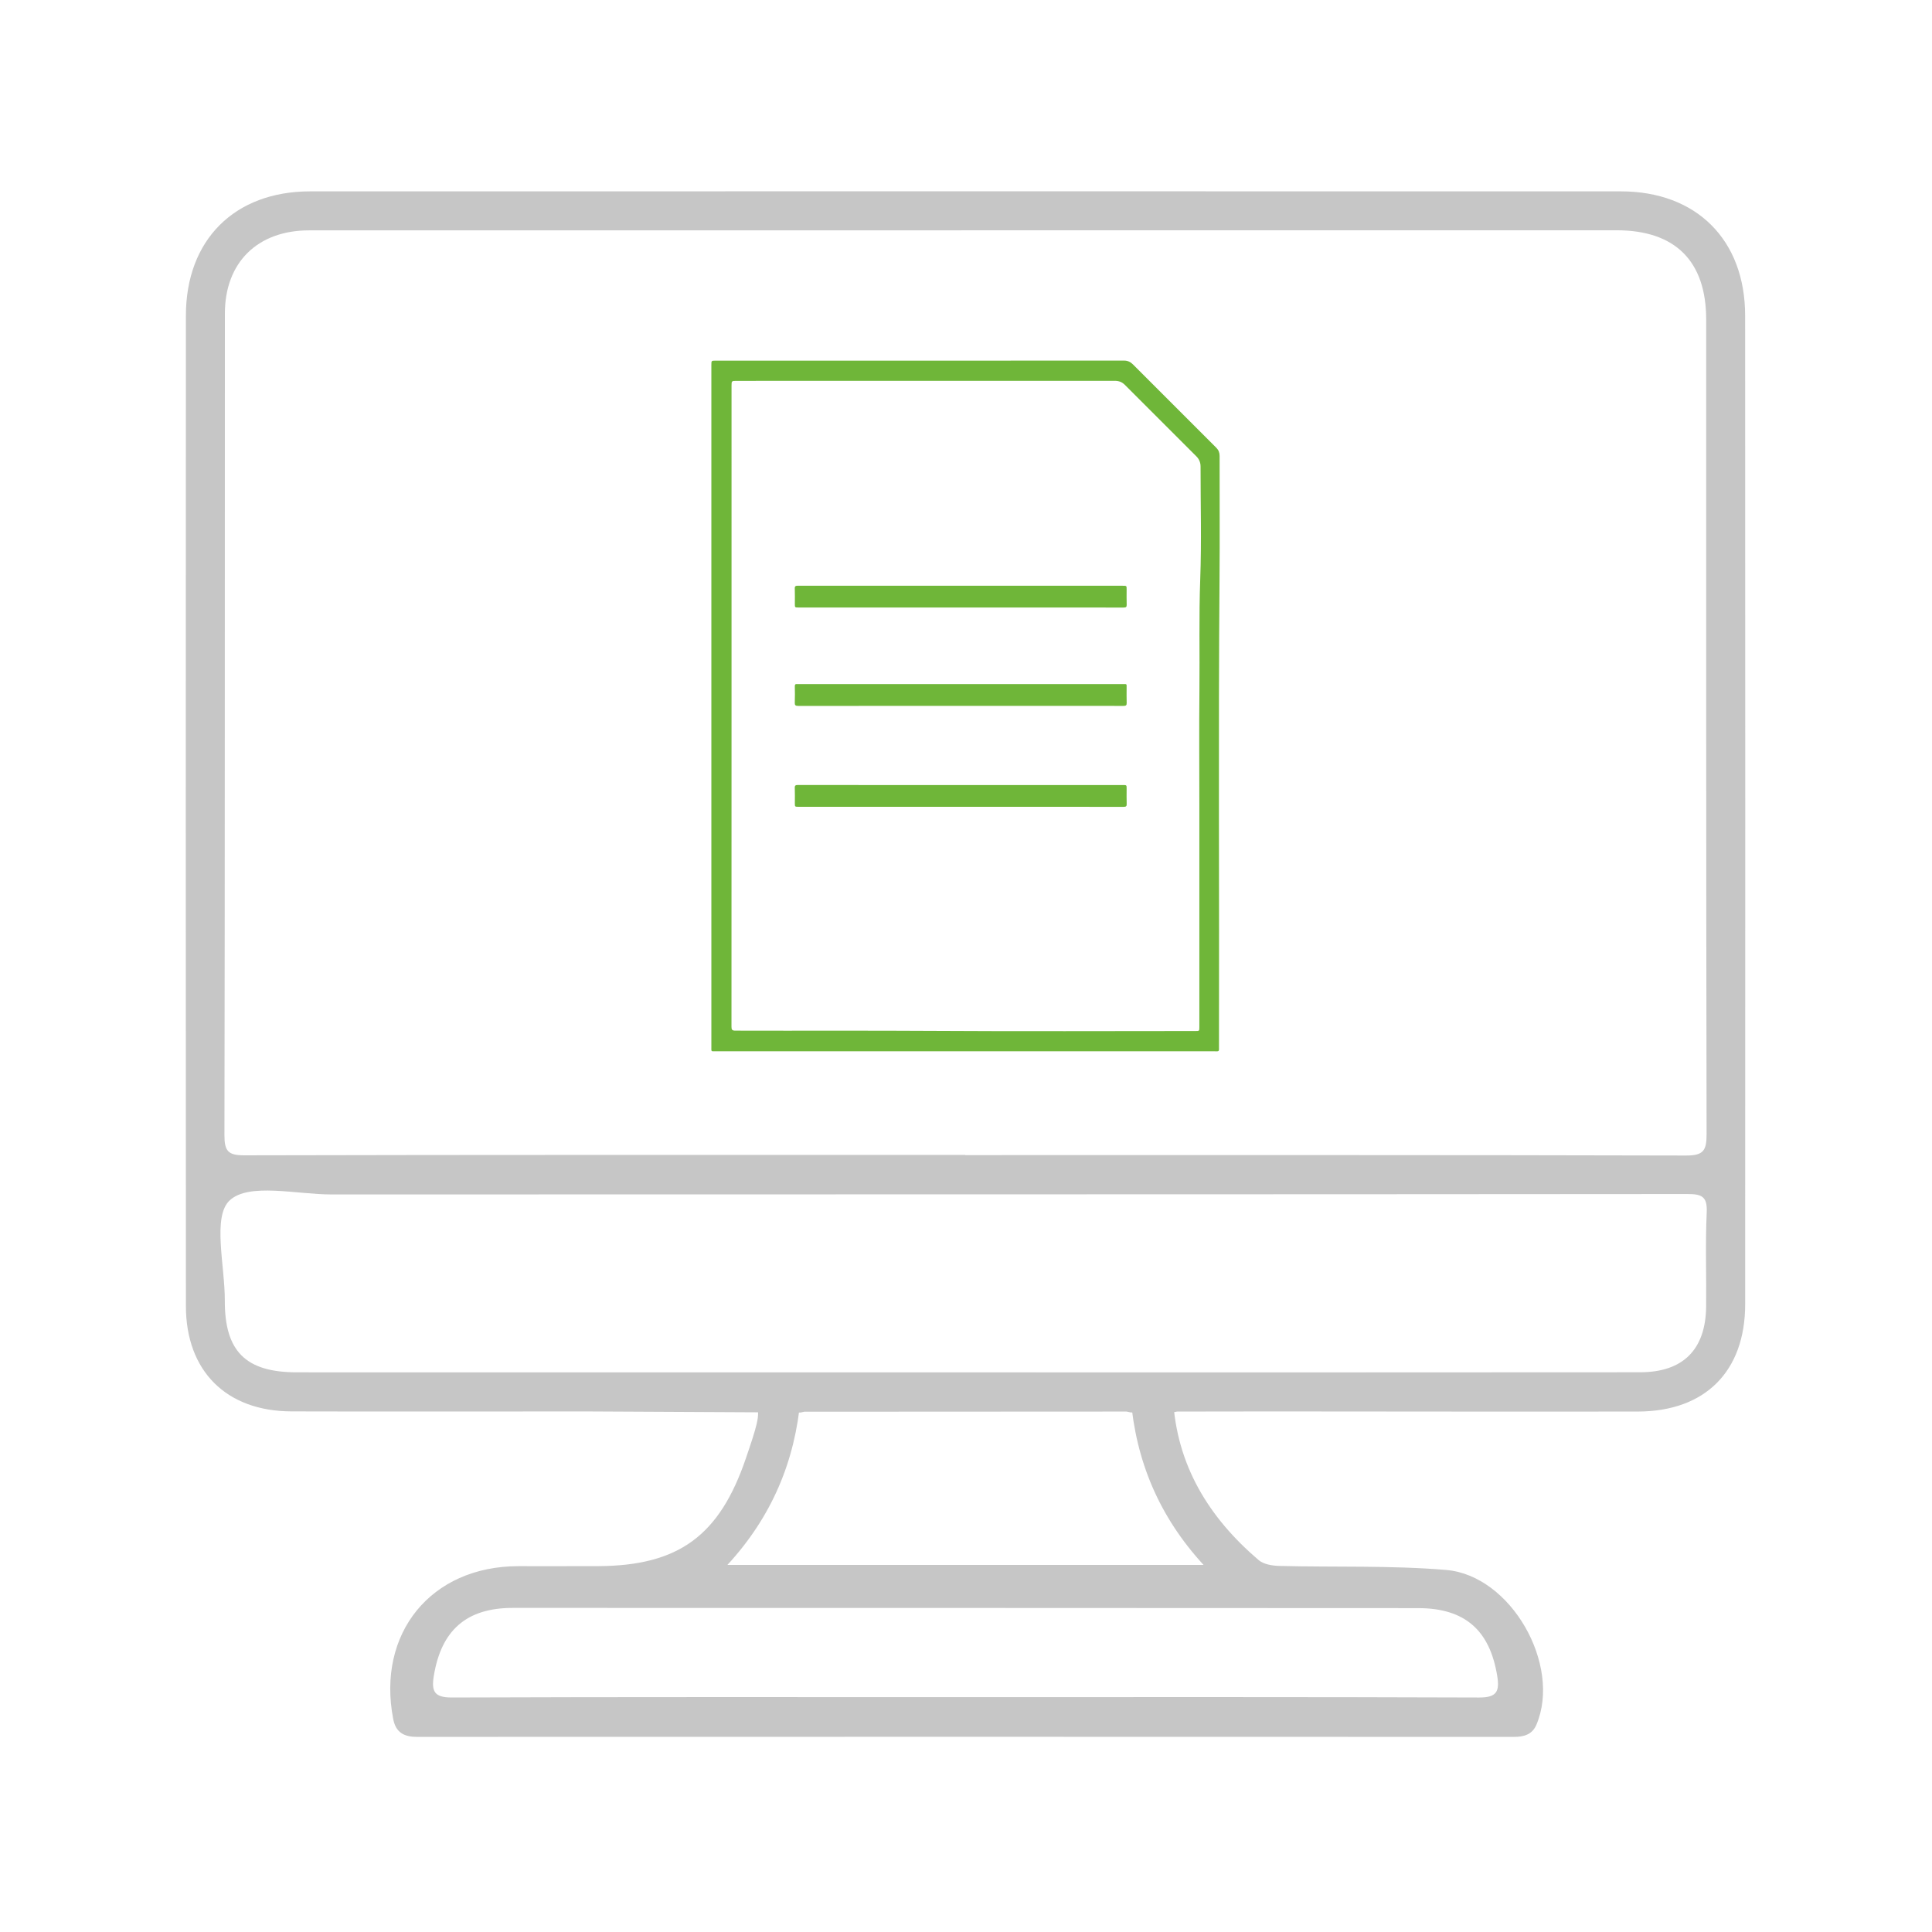 <?xml version="1.0" encoding="UTF-8"?> <!-- Generator: Adobe Illustrator 24.1.2, SVG Export Plug-In . SVG Version: 6.00 Build 0) --> <svg xmlns="http://www.w3.org/2000/svg" xmlns:xlink="http://www.w3.org/1999/xlink" version="1.1" id="Ebene_1" x="0px" y="0px" width="200px" height="200px" viewBox="0 0 200 200" xml:space="preserve"> <g> <path fill="#C6C6C6" d="M99.952,175.686c17.724,0,35.448-0.026,53.172,0.04c1.822,0.006,2.127-0.641,1.871-2.218 c-0.769-4.751-3.353-7.033-8.185-7.035c-31.242-0.016-62.485-0.025-93.727-0.023c-4.804,0-7.411,2.319-8.178,7.06 c-0.256,1.581,0.057,2.222,1.874,2.215C64.503,175.66,82.228,175.686,99.952,175.686 M117.045,144.686 c1.46-0.001,2.92-0.003,4.38-0.004c0.358,6.975,3.695,12.399,8.869,16.818c0.516,0.441,1.414,0.586,2.141,0.605 c5.756,0.148,11.538-0.066,17.264,0.415c6.737,0.566,11.964,9.847,9.352,16.019c-0.431,1.019-1.291,1.265-2.345,1.264 c-37.849-0.013-75.699-0.013-113.548-0.002c-1.315,0-2.179-0.448-2.447-1.82c-1.738-8.907,3.907-15.838,12.922-15.851 c2.764-0.004,5.527,0.01,8.291-0.004c8.335-0.042,12.567-3.142,15.301-11.194c2.097-6.174,2.097-6.153-4.202-6.181 c-4.134-0.019-8.268-0.108-12.401-0.166c7.419,0.038,14.837,0.076,22.255,0.114c-0.559,6.544-2.978,12.312-7.576,17.301h49.29 C119.957,156.952,117.586,151.204,117.045,144.686"></path> <path fill="#C6C6C6" d="M99.898,142.066c23.302,0,46.604,0.013,69.906-0.011c4.448-0.004,6.767-2.368,6.815-6.8 c0.035-3.243-0.091-6.491,0.059-9.727c0.077-1.656-0.486-1.924-2.004-1.923c-46.784,0.042-93.568,0.029-140.352,0.044 c-3.639,0.001-8.544-1.236-10.542,0.611c-1.816,1.677-0.495,6.777-0.508,10.368c-0.019,5.264,2.167,7.433,7.441,7.433 C53.775,142.063,76.837,142.062,99.898,142.066 M99.915,119.558v0.018c24.871,0,49.743-0.021,74.614,0.044 c1.786,0.005,2.14-0.493,2.136-2.194c-0.055-28.115-0.038-56.23-0.041-84.345c-0.001-6.052-3.203-9.243-9.274-9.243 c-45.117,0.001-90.234,0.004-135.351,0.009c-5.33,0.001-8.716,3.308-8.719,8.608c-0.016,28.355,0.006,56.71-0.046,85.065 c-0.003,1.645,0.387,2.083,2.066,2.079C50.172,119.54,75.043,119.558,99.915,119.558 M121.858,146.124 c-0.145,0.028-0.289,0.056-0.434,0.084c-1.46,0.001-2.92,0.002-4.379,0.004c-0.143-0.03-0.285-0.059-0.428-0.088 c-11.119,0.006-22.238,0.012-33.357,0.017c-0.128,0.028-0.256,0.056-0.383,0.083c-7.419-0.038-14.837-0.075-22.255-0.113 c-10.151,0.001-20.301,0.024-30.452-0.004c-6.745-0.018-10.922-4.174-10.925-10.908c-0.018-34.175-0.018-68.35-0.001-102.525 c0.004-7.847,5.038-12.863,12.865-12.864c45.227-0.009,90.455-0.009,135.682,0c7.826,0.001,12.861,5.017,12.865,12.861 c0.018,34.115,0.013,68.23,0.004,102.346c-0.002,6.949-4.141,11.095-11.112,11.106c-12.613,0.019-25.226-0.006-37.839-0.012 C128.426,146.115,125.142,146.12,121.858,146.124"></path> <path fill="#6FB639" d="M75.728,73.068c0,11.07,0.001,22.14-0.006,33.21c0,0.307,0.056,0.411,0.393,0.412 c6.907,0.02,13.814-0.017,20.72,0.027c8.968,0.056,17.937,0.013,26.905,0.013c0.416,0,0.416,0,0.416-0.402 c0-3.867,0-7.733,0-11.599c0-3.866,0-7.732,0-11.598c0-3.877-0.032-7.754,0.008-11.63c0.041-3.854-0.058-7.707,0.084-11.564 c0.143-3.872,0.032-7.752,0.034-11.629c0-0.421-0.136-0.77-0.443-1.075c-2.47-2.459-4.934-4.925-7.396-7.393 c-0.287-0.287-0.616-0.417-1.02-0.417c-13.066,0.003-26.133,0.003-39.2,0.004c-0.479,0-0.495,0.017-0.495,0.494 C75.728,50.97,75.728,62.019,75.728,73.068 M73.64,73.104c0-11.767,0-23.535,0-35.302c0-0.475,0-0.47,0.468-0.47 c7.828,0.001,15.655,0,23.482,0c6.264-0.001,12.528-0.001,18.792-0.004c0.363,0,0.654,0.148,0.901,0.395 c2.876,2.875,5.751,5.751,8.627,8.627c0.236,0.236,0.345,0.509,0.344,0.85c-0.006,4.246,0.025,8.493-0.009,12.739 c-0.129,16.127-0.016,32.254-0.056,48.382c0,0.095-0.006,0.19,0.001,0.285c0.012,0.16-0.048,0.238-0.216,0.224 c-0.084-0.008-0.169-0.001-0.254-0.001c-17.207,0-34.415,0-51.622-0.001c-0.515,0-0.457,0.059-0.457-0.454 C73.64,96.617,73.64,84.861,73.64,73.104"></path> <path fill="#6FB639" d="M99.441,62.89c-5.58,0-11.16,0-16.74,0c-0.418,0-0.418,0-0.418-0.372c0-0.533,0.015-1.067-0.007-1.599 c-0.01-0.242,0.086-0.288,0.345-0.287c2.328,0.009,4.655,0.005,6.983,0.005c8.873,0,17.746,0,26.62,0c0.403,0,0.404,0,0.404,0.357 c0,0.542-0.013,1.084,0.006,1.626c0.007,0.225-0.085,0.275-0.331,0.274c-3.425-0.006-6.85-0.004-10.276-0.004H99.441z"></path> <path fill="#6FB639" d="M99.441,83.52c-5.58,0-11.16,0-16.74,0c-0.418,0-0.418,0-0.418-0.372c0-0.533,0.015-1.067-0.007-1.599 c-0.01-0.242,0.086-0.288,0.345-0.287c2.328,0.009,4.655,0.005,6.983,0.005c8.873,0,17.746,0,26.62,0c0.403,0,0.404,0,0.404,0.357 c0,0.542-0.013,1.084,0.006,1.626c0.007,0.225-0.085,0.275-0.331,0.274c-3.425-0.006-6.85-0.004-10.276-0.004H99.441z"></path> <path fill="#6FB639" d="M99.426,73.071c-5.589,0-11.177-0.002-16.766,0.006c-0.312,0.001-0.395-0.069-0.384-0.333 c0.024-0.567,0.013-1.136,0.004-1.704c-0.003-0.167,0.048-0.25,0.255-0.226c0.06,0.007,0.121,0.001,0.182,0.001 c11.157,0,22.314,0,33.471,0c0.493,0,0.437-0.044,0.439,0.379c0.002,0.524-0.013,1.049,0.006,1.573 c0.009,0.235-0.061,0.312-0.35,0.31c-2.001-0.011-4.003-0.006-6.005-0.006H99.426z"></path> </g> </svg> 